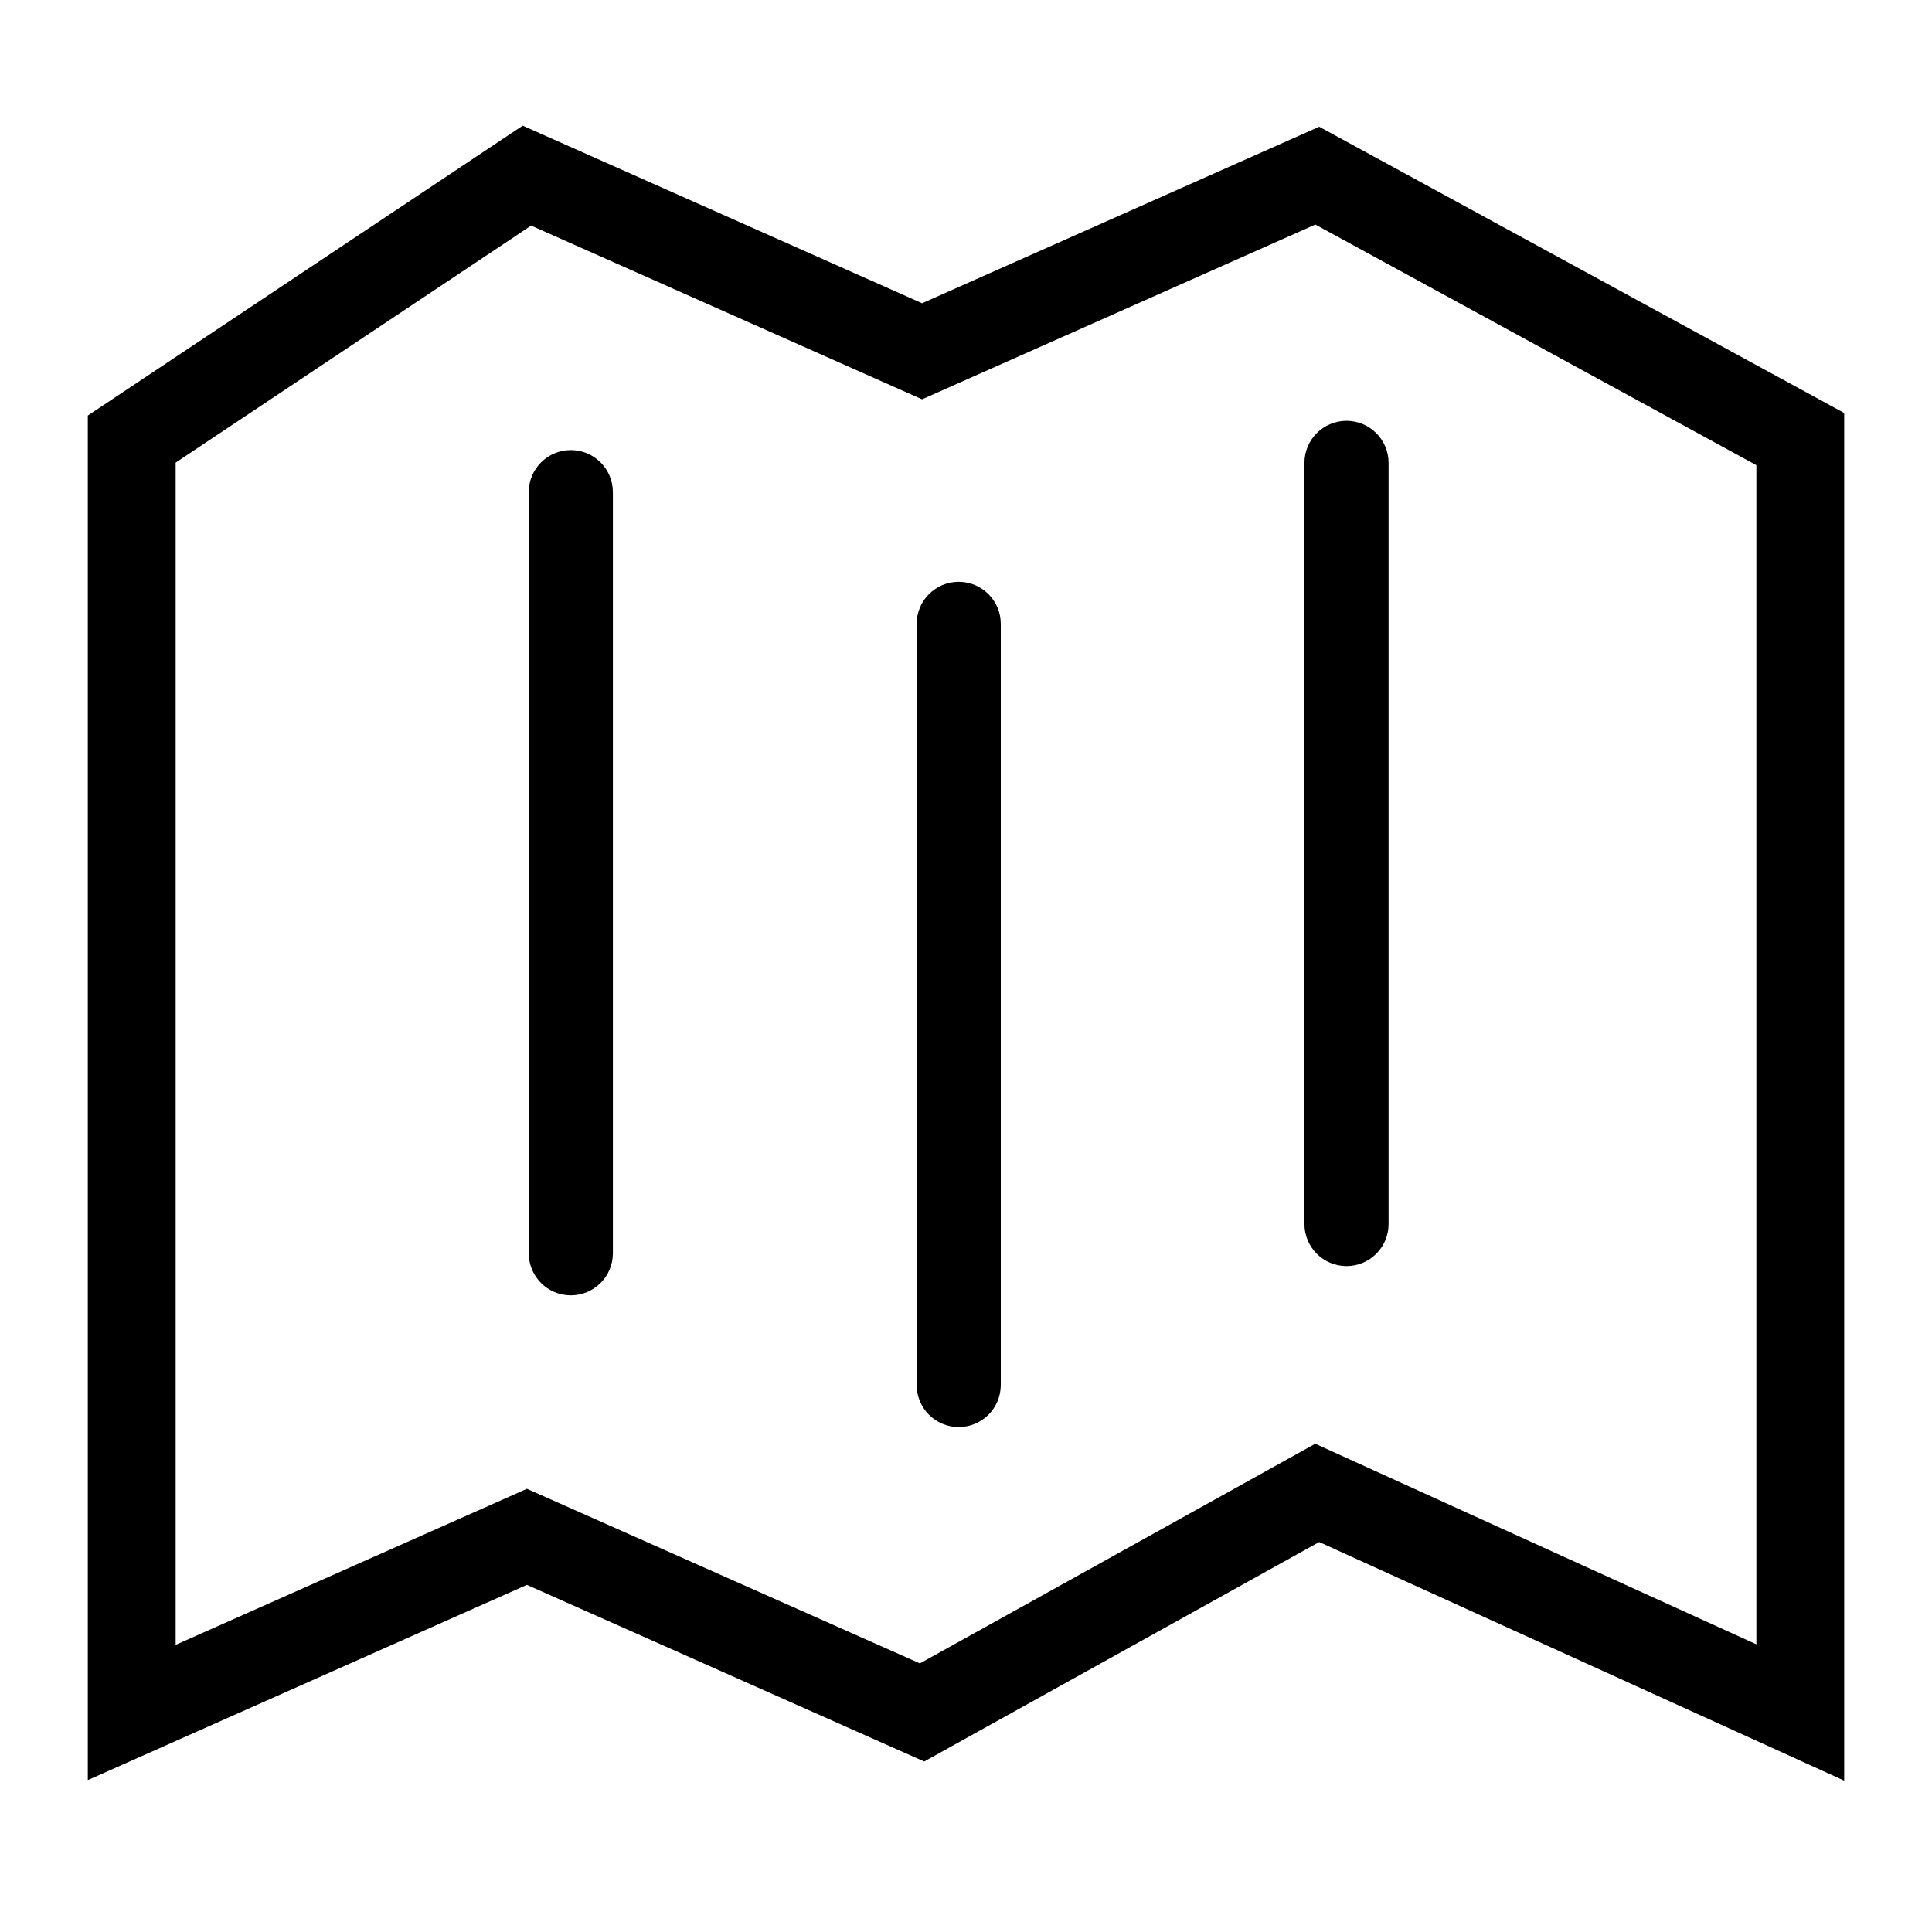 <svg width="62" height="62" viewBox="0 0 62 62" fill="none" xmlns="http://www.w3.org/2000/svg">
<path d="M59.182 57.142L42.335 49.485L29.659 56.528L16.909 50.86L2.818 57.125V13.336L16.774 4.033L29.591 9.732L42.335 4.067L59.182 13.254L59.182 57.142ZM16.909 47.777L29.521 53.38L42.208 46.331L56.364 52.768V14.928L42.211 7.206L29.591 12.815L17.045 7.24L5.637 14.847V52.785L16.909 47.777H16.909ZM19.668 40.219C19.668 40.965 19.062 41.569 18.318 41.569C17.572 41.569 16.968 40.963 16.968 40.219V15.793C16.968 15.047 17.574 14.444 18.318 14.444C19.065 14.444 19.668 15.05 19.668 15.793V40.219ZM32.116 44.446C32.116 45.193 31.51 45.796 30.766 45.796C30.019 45.796 29.416 45.19 29.416 44.446V20.021C29.416 19.274 30.022 18.671 30.766 18.671C31.513 18.671 32.116 19.277 32.116 20.021V44.446ZM44.561 39.28C44.561 40.027 43.955 40.63 43.211 40.63C42.465 40.63 41.861 40.024 41.861 39.28V14.855C41.861 14.108 42.467 13.505 43.211 13.505C43.958 13.505 44.561 14.111 44.561 14.855V39.28Z" fill="black"/>
</svg>
